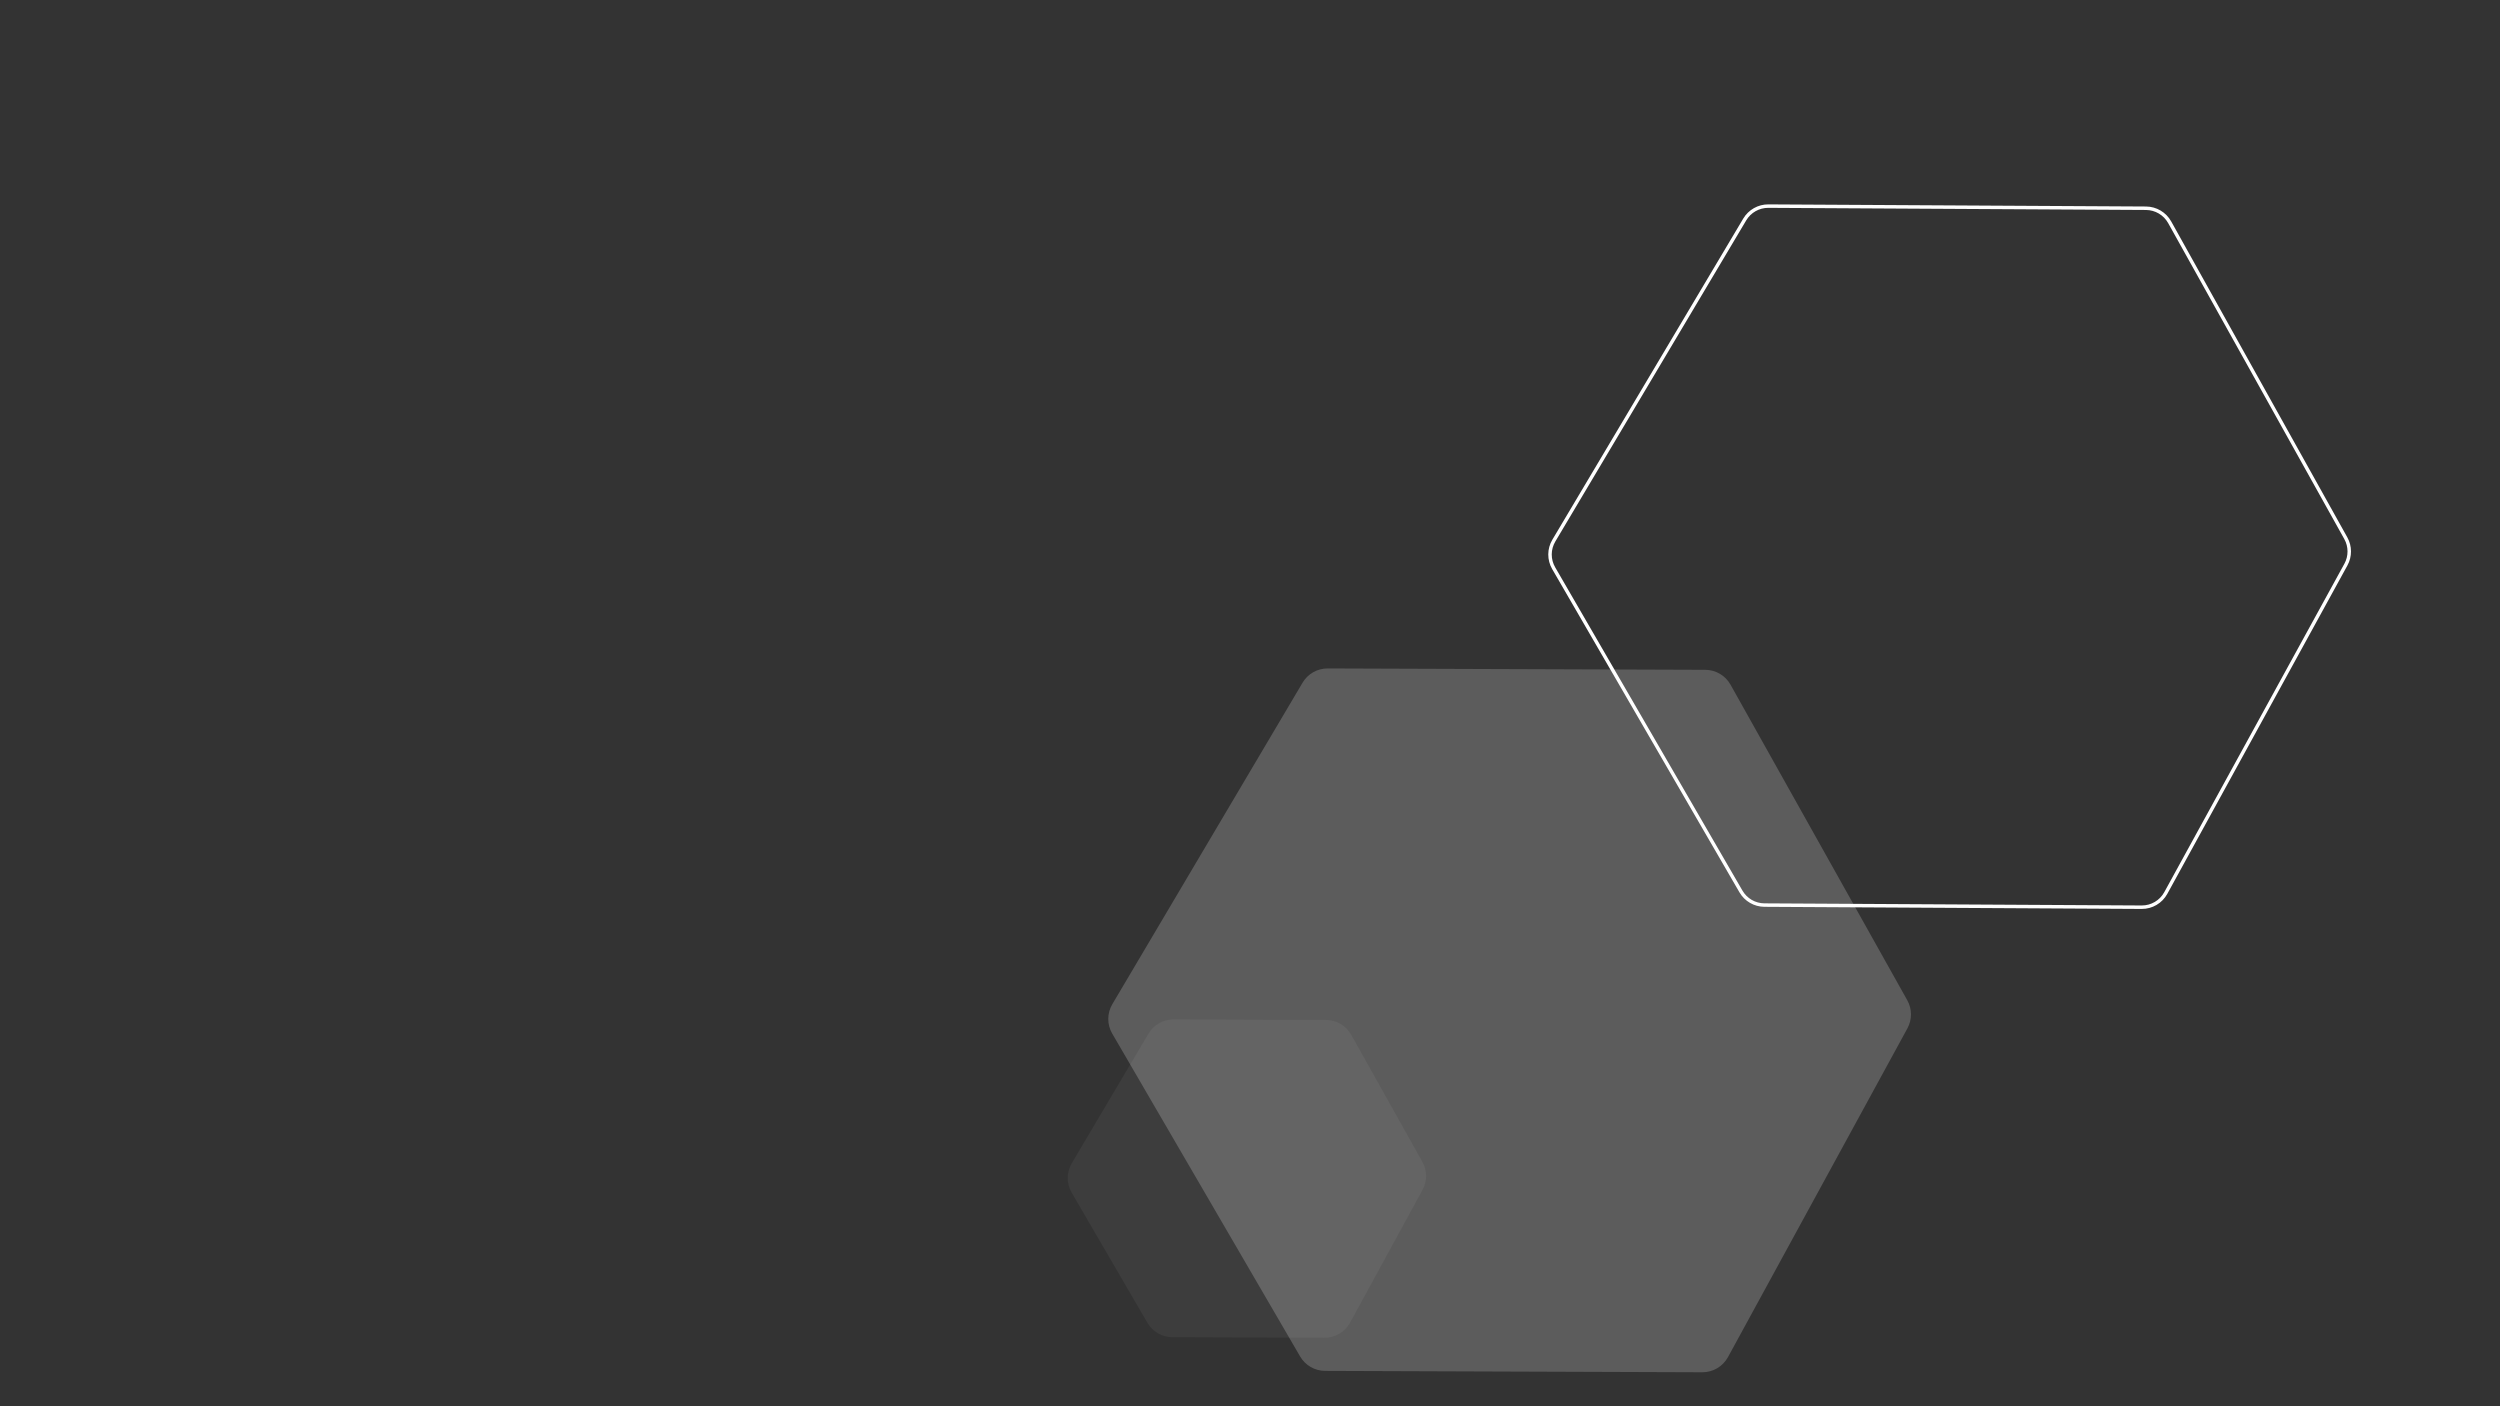 <svg width="1440" height="810" viewBox="0 0 1440 810" fill="none" xmlns="http://www.w3.org/2000/svg">
    <rect x="0" y="0" width="1440" height="810" fill="#333333" stroke="none"/>
    <path d="M617.271 686.952C614.223 681.714 614.246 675.236 617.333 670.02L661.511 595.367C664.533 590.26 670.034 587.137 675.967 587.159L763.797 587.479C769.829 587.501 775.381 590.769 778.329 596.031L819.312 669.199C822.125 674.22 822.158 680.335 819.401 685.387L777.667 761.845C774.725 767.236 769.065 770.58 762.924 770.558L675.3 770.239C669.366 770.217 663.888 767.054 660.904 761.925L617.271 686.952Z" fill="white" fill-opacity="0.05"/>
    <path d="M640.632 595.343C637.583 590.105 637.607 583.627 640.694 578.411L750.28 393.229C753.302 388.123 758.802 384.999 764.736 385.021L982.243 385.814C988.275 385.836 993.828 389.104 996.776 394.366L1098.59 576.138C1101.4 581.159 1101.44 587.274 1098.68 592.326L995.306 781.711C992.364 787.101 986.704 790.446 980.563 790.424L763.261 789.632C757.328 789.61 751.85 786.447 748.865 781.318L640.632 595.343Z" fill="white" fill-opacity="0.2"/>
    <path d="M895.015 311.375L1004.97 126.412C1007.82 121.616 1013 118.69 1018.58 118.721L1236.08 119.947C1241.75 119.979 1246.97 123.061 1249.73 128.015L1351.18 309.988C1353.82 314.715 1353.84 320.464 1351.24 325.209L1247.49 514.388C1244.71 519.451 1239.38 522.585 1233.61 522.552L1016.31 521.328C1010.73 521.297 1005.59 518.312 1002.79 513.485L894.926 327.295C892.069 322.364 892.103 316.273 895.015 311.375Z" stroke="white" stroke-width="2"/>
</svg>
